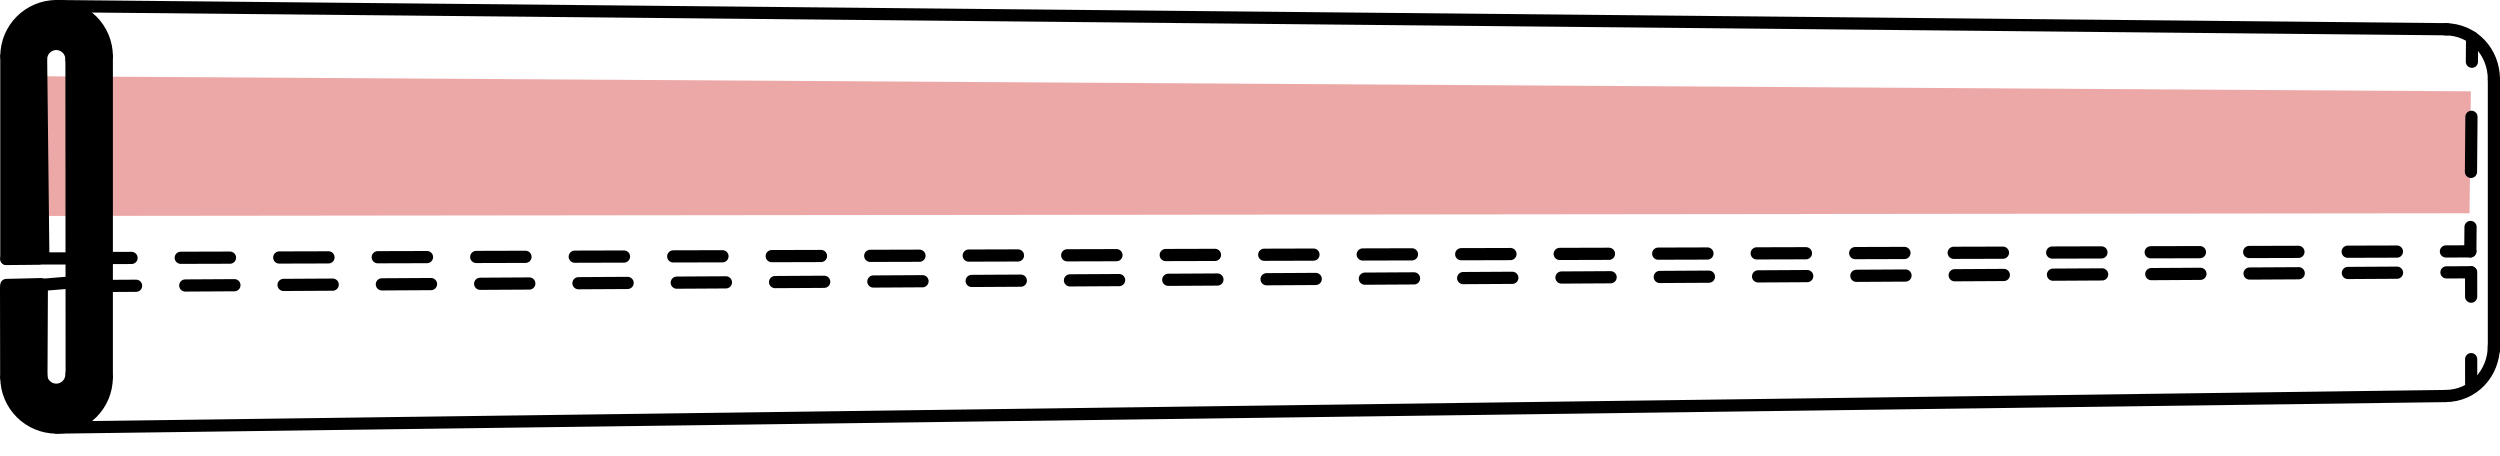 <?xml version="1.0" encoding="UTF-8"?>
<svg id="Lager_1" data-name="Lager 1" xmlns="http://www.w3.org/2000/svg" viewBox="0 0 1024.9 186.77">
  <defs>
    <style>
      .cls-1, .cls-2, .cls-3, .cls-4 {
        fill: none;
        stroke: #000;
        stroke-linecap: round;
        stroke-miterlimit: 10;
        stroke-width: 5px;
      }

      .cls-2 {
        stroke-dasharray: 22.58 22.58;
      }

      .cls-3 {
        stroke-dasharray: 20.15 20.15;
      }

      .cls-5 {
        fill: #eca7a7;
      }

      .cls-4 {
        stroke-dasharray: 20.19 20.19;
      }
    </style>
  </defs>
  <polygon class="cls-5" points="1012.41 87.43 13.9 88.53 13.2 31.24 1012.95 37.44 1012.41 87.43"/>
  <line class="cls-1" x1="43.78" y1="23.08" x2="43.78" y2="154.7"/>
  <line class="cls-1" x1="1003.22" y1="11.99" x2="23.2" y2="2.5"/>
  <line class="cls-1" x1="1002.45" y1="162.36" x2="23.2" y2="175.29"/>
  <line class="cls-1" x1="1022.4" y1="32.58" x2="1022.4" y2="143.45"/>
  <line class="cls-1" x1="29.39" y1="152.89" x2="29.31" y2="24.62"/>
  <line class="cls-1" x1="16.97" y1="154.78" x2="17.14" y2="118.54"/>
  <line class="cls-1" x1="2.56" y1="154.78" x2="2.5" y2="117.87"/>
  <g>
    <line class="cls-1" x1="43.92" y1="105.77" x2="53.92" y2="105.74"/>
    <line class="cls-4" x1="74.1" y1="105.68" x2="992.64" y2="103.11"/>
    <line class="cls-1" x1="1002.73" y1="103.08" x2="1012.73" y2="103.05"/>
  </g>
  <path class="cls-1" d="M2.61,154.7c0,11.37,9.22,20.58,20.58,20.58s20.58-9.22,20.58-20.58"/>
  <path class="cls-1" d="M16.85,153.56c0,3.43,2.78,6.21,6.21,6.21s6.21-2.78,6.21-6.21"/>
  <line class="cls-1" x1="16.85" y1="116.49" x2="2.61" y2="116.83"/>
  <line class="cls-1" x1="16.67" y1="116.83" x2="29.09" y2="115.8"/>
  <g>
    <line class="cls-1" x1="1012.73" y1="103.05" x2="1012.82" y2="93.05"/>
    <line class="cls-2" x1="1013" y1="70.47" x2="1013.29" y2="36.6"/>
    <line class="cls-1" x1="1013.38" y1="25.31" x2="1013.46" y2="15.31"/>
  </g>
  <path class="cls-1" d="M1022.4,141.77c0,11.37-8.58,20.58-19.95,20.58"/>
  <line class="cls-1" x1="16.85" y1="24.62" x2="17.75" y2="104.83"/>
  <line class="cls-1" x1="2.61" y1="23.08" x2="2.61" y2="106.17"/>
  <path class="cls-1" d="M2.61,23.08C2.61,11.72,11.83,2.5,23.2,2.5s20.58,9.22,20.58,20.58"/>
  <path class="cls-1" d="M16.85,24.23c0-3.43,2.78-6.21,6.21-6.21s6.21,2.78,6.21,6.21"/>
  <line class="cls-1" x1="15.69" y1="106.05" x2="2.61" y2="106.17"/>
  <line class="cls-1" x1="16.67" y1="105.95" x2="29.28" y2="105.95"/>
  <g>
    <line class="cls-1" x1="45.79" y1="117.21" x2="55.79" y2="117.15"/>
    <line class="cls-3" x1="75.95" y1="117.04" x2="992.87" y2="111.73"/>
    <line class="cls-1" x1="1002.95" y1="111.67" x2="1012.95" y2="111.62"/>
  </g>
  <g>
    <line class="cls-1" x1="1013.09" y1="157.23" x2="1013.08" y2="147.23"/>
    <line class="cls-1" x1="1013.07" y1="121.62" x2="1013.06" y2="111.62"/>
  </g>
  <path class="cls-1" d="M1022.4,32.58c0-11.37-8.58-20.58-19.95-20.58"/>
  <path d="M15.76,106.4l-13.08.12V23.43c0-11.37,9.22-20.58,20.58-20.58s20.58,9.22,20.58,20.58v131.62c0,11.37-9.22,20.58-20.58,20.58s-20.58-9.22-20.58-20.58l-.05.08-.06-36.91.11-1.04,14.24-.34.29,2.05-.17,36.24-.12-1.22c0,3.43,2.78,6.21,6.21,6.21s6.21-2.78,6.21-6.21l.11-.67-.08-128.28-.03-.39c0-3.43-2.78-6.21-6.21-6.21s-6.21,2.78-6.21,6.21v.39l.89,80.21"/>
</svg>